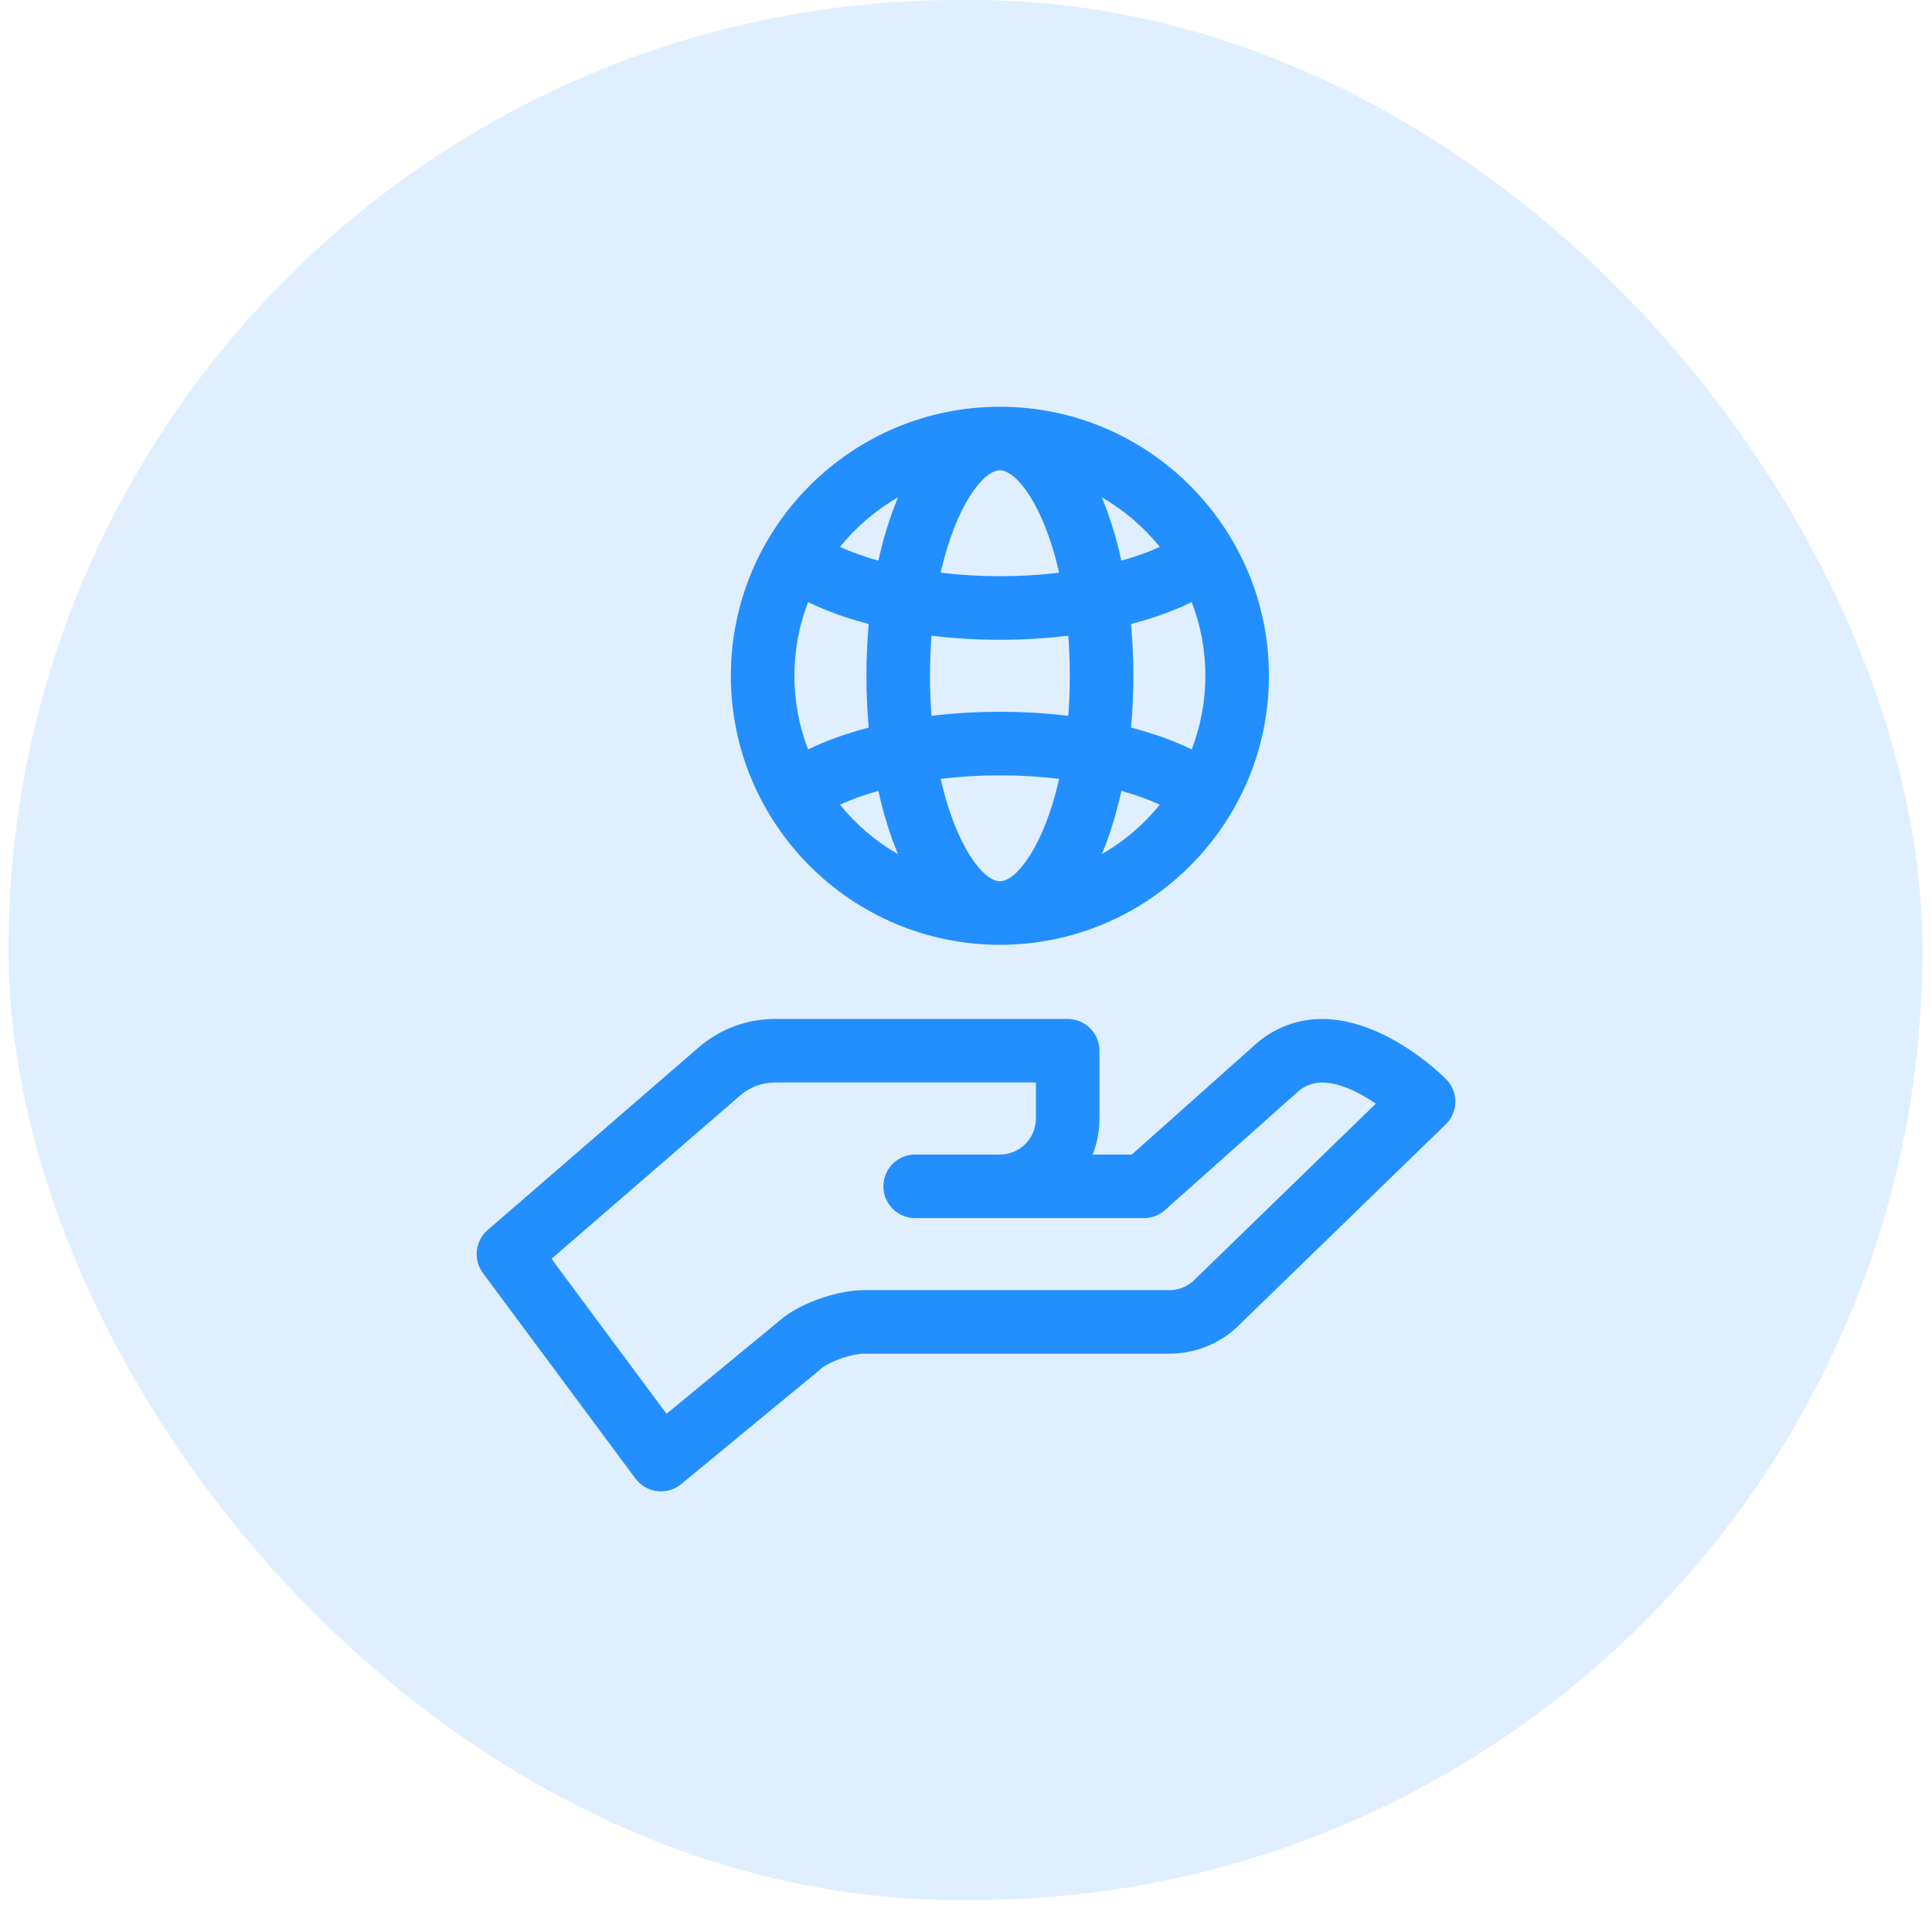 <svg width="114" height="113" viewBox="0 0 114 113" fill="none" xmlns="http://www.w3.org/2000/svg">
<rect x="0.5" width="112.939" height="112.115" rx="56.058" fill="#65B0FF" fill-opacity="0.2"/>
<path d="M85.326 63.674C84.963 63.31 81.672 60.126 78.001 60.126C78.001 60.126 78 60.126 77.999 60.126C76.575 60.126 75.201 60.642 74.131 61.578C74.127 61.582 74.123 61.586 74.119 61.589L66.783 68.126L64.477 68.125C64.734 67.466 64.875 66.749 64.875 66V61.999C64.875 61.502 64.678 61.025 64.326 60.674C63.974 60.322 63.497 60.124 63 60.124L45.724 60.125C44.084 60.125 42.495 60.713 41.244 61.786L28.773 72.582C28.031 73.225 27.91 74.33 28.494 75.118L37.495 87.243C37.801 87.655 38.263 87.924 38.773 87.986C38.849 87.995 38.925 88 39 88C39.433 88 39.855 87.85 40.193 87.572L48.554 80.679C49.121 80.27 50.318 79.875 51 79.875H69C70.424 79.875 71.798 79.359 72.869 78.421C72.893 78.4 72.917 78.378 72.941 78.356L85.306 66.344C85.667 65.995 85.871 65.515 85.875 65.013C85.879 64.511 85.681 64.029 85.326 63.674ZM70.368 75.626C69.985 75.949 69.501 76.126 69 76.126H51C49.504 76.126 47.472 76.802 46.275 77.7C46.252 77.718 46.23 77.735 46.208 77.754L39.33 83.423L32.542 74.279L43.691 64.627C44.257 64.142 44.979 63.875 45.725 63.875L61.125 63.875V66C61.125 67.172 60.172 68.125 59 68.125H54C52.965 68.125 52.125 68.965 52.125 70C52.125 71.035 52.965 71.875 54 71.875L67.497 71.876C67.957 71.876 68.401 71.706 68.745 71.4L76.606 64.396C76.992 64.06 77.487 63.876 78.001 63.876H78.001H78.002C79.058 63.876 80.244 64.482 81.183 65.122L70.368 75.626Z" fill="#238FFF"/>
<path d="M59 55.75C67.754 55.75 74.875 48.629 74.875 39.875C74.875 31.122 67.754 24 59 24C50.246 24 43.125 31.122 43.125 39.875C43.125 48.629 50.246 55.75 59 55.75ZM46.875 39.875C46.875 38.344 47.161 36.879 47.681 35.529C48.736 36.042 49.943 36.475 51.261 36.819C51.172 37.816 51.125 38.838 51.125 39.875C51.125 40.912 51.172 41.934 51.261 42.931C49.943 43.275 48.736 43.708 47.681 44.221C47.161 42.871 46.875 41.406 46.875 39.875ZM59 27.75C59.98 27.75 61.607 29.848 62.496 33.793C61.369 33.928 60.192 34 59 34C57.808 34 56.631 33.928 55.504 33.793C56.393 29.848 58.02 27.75 59 27.75ZM59 37.75C60.387 37.75 61.741 37.668 63.037 37.511C63.093 38.26 63.125 39.046 63.125 39.875C63.125 40.704 63.093 41.49 63.037 42.239C61.741 42.082 60.387 42 59 42C57.613 42 56.259 42.082 54.963 42.239C54.907 41.49 54.875 40.704 54.875 39.875C54.875 39.046 54.907 38.26 54.963 37.511C56.259 37.668 57.613 37.75 59 37.75ZM71.125 39.875C71.125 41.406 70.839 42.871 70.319 44.221C69.264 43.708 68.058 43.275 66.739 42.931C66.828 41.934 66.875 40.912 66.875 39.875C66.875 38.838 66.828 37.816 66.739 36.819C68.058 36.475 69.264 36.042 70.319 35.529C70.839 36.879 71.125 38.344 71.125 39.875ZM59 52C58.02 52 56.393 49.902 55.504 45.957C56.631 45.822 57.808 45.75 59 45.75C60.192 45.75 61.369 45.822 62.496 45.957C61.607 49.902 59.98 52 59 52ZM49.563 47.479C50.236 47.173 50.999 46.9 51.831 46.667C52.128 48.02 52.517 49.279 52.989 50.402C51.672 49.648 50.511 48.653 49.563 47.479ZM65.011 50.402C65.484 49.279 65.872 48.02 66.17 46.667C67.001 46.9 67.764 47.173 68.437 47.479C67.489 48.653 66.328 49.648 65.011 50.402ZM68.437 32.271C67.764 32.577 67.001 32.85 66.169 33.083C65.872 31.73 65.484 30.471 65.011 29.348C66.328 30.102 67.489 31.097 68.437 32.271ZM52.989 29.348C52.516 30.471 52.128 31.73 51.83 33.083C50.999 32.85 50.236 32.577 49.563 32.271C50.511 31.097 51.672 30.102 52.989 29.348Z" fill="#238FFF"/>
</svg>
